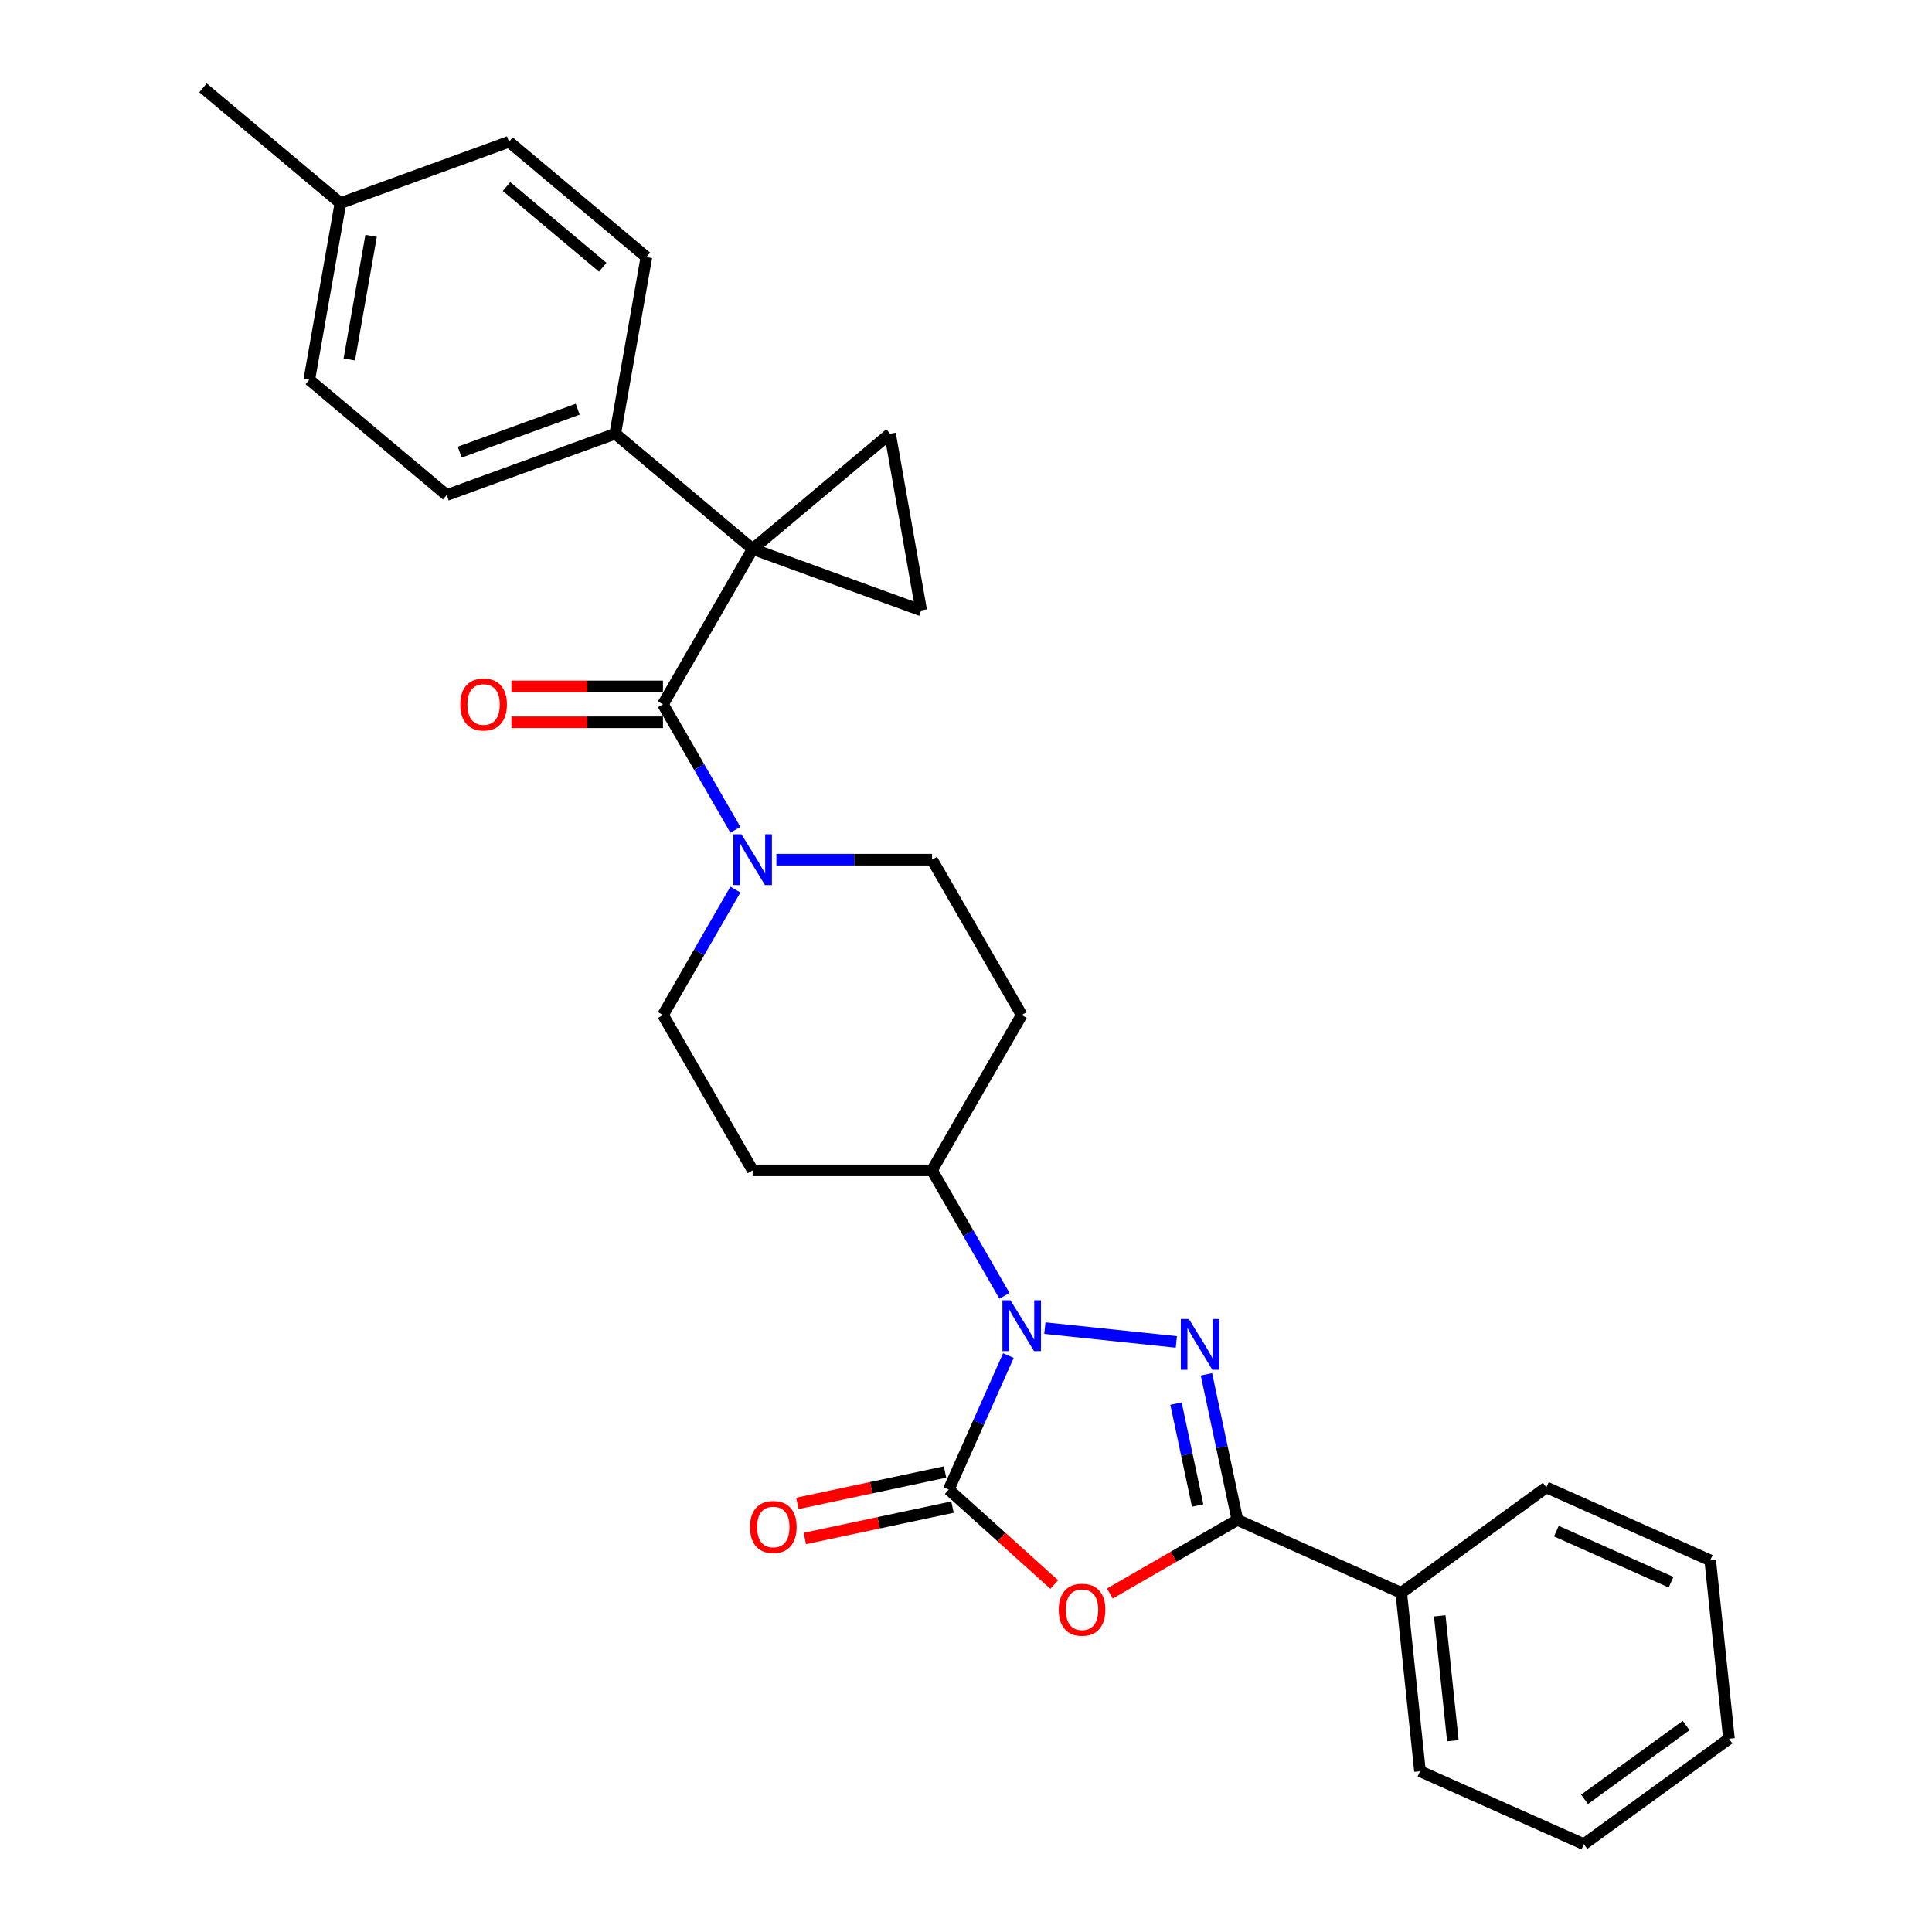 <?xml version='1.0' encoding='iso-8859-1'?>
<svg version='1.1' baseProfile='full'
              xmlns='http://www.w3.org/2000/svg'
                      xmlns:rdkit='http://www.rdkit.org/xml'
                      xmlns:xlink='http://www.w3.org/1999/xlink'
                  xml:space='preserve'
width='1000px' height='1000px' viewBox='0 0 1000 1000'>
<!-- END OF HEADER -->
<rect style='opacity:1.0;fill:#FFFFFF;stroke:none' width='1000' height='1000' x='0' y='0'> </rect>
<path class='bond-0' d='M 608.872,694.586 L 540.815,687.433' style='fill:none;fill-rule:evenodd;stroke:#0000FF;stroke-width:6px;stroke-linecap:butt;stroke-linejoin:miter;stroke-opacity:1' />
<path class='bond-4' d='M 624.452,711.345 L 632.459,749.018' style='fill:none;fill-rule:evenodd;stroke:#0000FF;stroke-width:6px;stroke-linecap:butt;stroke-linejoin:miter;stroke-opacity:1' />
<path class='bond-4' d='M 632.459,749.018 L 640.467,786.69' style='fill:none;fill-rule:evenodd;stroke:#000000;stroke-width:6px;stroke-linecap:butt;stroke-linejoin:miter;stroke-opacity:1' />
<path class='bond-4' d='M 608.692,726.508 L 614.297,752.878' style='fill:none;fill-rule:evenodd;stroke:#0000FF;stroke-width:6px;stroke-linecap:butt;stroke-linejoin:miter;stroke-opacity:1' />
<path class='bond-4' d='M 614.297,752.878 L 619.902,779.249' style='fill:none;fill-rule:evenodd;stroke:#000000;stroke-width:6px;stroke-linecap:butt;stroke-linejoin:miter;stroke-opacity:1' />
<path class='bond-2' d='M 521.946,701.641 L 506.508,736.314' style='fill:none;fill-rule:evenodd;stroke:#0000FF;stroke-width:6px;stroke-linecap:butt;stroke-linejoin:miter;stroke-opacity:1' />
<path class='bond-2' d='M 506.508,736.314 L 491.07,770.988' style='fill:none;fill-rule:evenodd;stroke:#000000;stroke-width:6px;stroke-linecap:butt;stroke-linejoin:miter;stroke-opacity:1' />
<path class='bond-9' d='M 519.902,670.706 L 501.157,638.239' style='fill:none;fill-rule:evenodd;stroke:#0000FF;stroke-width:6px;stroke-linecap:butt;stroke-linejoin:miter;stroke-opacity:1' />
<path class='bond-9' d='M 501.157,638.239 L 482.412,605.771' style='fill:none;fill-rule:evenodd;stroke:#000000;stroke-width:6px;stroke-linecap:butt;stroke-linejoin:miter;stroke-opacity:1' />
<path class='bond-1' d='M 389.571,284.162 L 343.151,364.564' style='fill:none;fill-rule:evenodd;stroke:#000000;stroke-width:6px;stroke-linecap:butt;stroke-linejoin:miter;stroke-opacity:1' />
<path class='bond-6' d='M 389.571,284.162 L 460.691,224.485' style='fill:none;fill-rule:evenodd;stroke:#000000;stroke-width:6px;stroke-linecap:butt;stroke-linejoin:miter;stroke-opacity:1' />
<path class='bond-7' d='M 389.571,284.162 L 476.813,315.915' style='fill:none;fill-rule:evenodd;stroke:#000000;stroke-width:6px;stroke-linecap:butt;stroke-linejoin:miter;stroke-opacity:1' />
<path class='bond-10' d='M 389.571,284.162 L 318.451,224.485' style='fill:none;fill-rule:evenodd;stroke:#000000;stroke-width:6px;stroke-linecap:butt;stroke-linejoin:miter;stroke-opacity:1' />
<path class='bond-11' d='M 489.14,761.907 L 450.929,770.029' style='fill:none;fill-rule:evenodd;stroke:#000000;stroke-width:6px;stroke-linecap:butt;stroke-linejoin:miter;stroke-opacity:1' />
<path class='bond-11' d='M 450.929,770.029 L 412.719,778.151' style='fill:none;fill-rule:evenodd;stroke:#FF0000;stroke-width:6px;stroke-linecap:butt;stroke-linejoin:miter;stroke-opacity:1' />
<path class='bond-11' d='M 493.001,780.069 L 454.79,788.191' style='fill:none;fill-rule:evenodd;stroke:#000000;stroke-width:6px;stroke-linecap:butt;stroke-linejoin:miter;stroke-opacity:1' />
<path class='bond-11' d='M 454.79,788.191 L 416.579,796.313' style='fill:none;fill-rule:evenodd;stroke:#FF0000;stroke-width:6px;stroke-linecap:butt;stroke-linejoin:miter;stroke-opacity:1' />
<path class='bond-29' d='M 491.07,770.988 L 518.372,795.571' style='fill:none;fill-rule:evenodd;stroke:#000000;stroke-width:6px;stroke-linecap:butt;stroke-linejoin:miter;stroke-opacity:1' />
<path class='bond-29' d='M 518.372,795.571 L 545.674,820.153' style='fill:none;fill-rule:evenodd;stroke:#FF0000;stroke-width:6px;stroke-linecap:butt;stroke-linejoin:miter;stroke-opacity:1' />
<path class='bond-3' d='M 574.455,824.802 L 607.461,805.746' style='fill:none;fill-rule:evenodd;stroke:#FF0000;stroke-width:6px;stroke-linecap:butt;stroke-linejoin:miter;stroke-opacity:1' />
<path class='bond-3' d='M 607.461,805.746 L 640.467,786.69' style='fill:none;fill-rule:evenodd;stroke:#000000;stroke-width:6px;stroke-linecap:butt;stroke-linejoin:miter;stroke-opacity:1' />
<path class='bond-17' d='M 640.467,786.69 L 725.281,824.452' style='fill:none;fill-rule:evenodd;stroke:#000000;stroke-width:6px;stroke-linecap:butt;stroke-linejoin:miter;stroke-opacity:1' />
<path class='bond-5' d='M 343.151,364.564 L 361.896,397.032' style='fill:none;fill-rule:evenodd;stroke:#000000;stroke-width:6px;stroke-linecap:butt;stroke-linejoin:miter;stroke-opacity:1' />
<path class='bond-5' d='M 361.896,397.032 L 380.641,429.499' style='fill:none;fill-rule:evenodd;stroke:#0000FF;stroke-width:6px;stroke-linecap:butt;stroke-linejoin:miter;stroke-opacity:1' />
<path class='bond-16' d='M 343.151,355.28 L 303.926,355.28' style='fill:none;fill-rule:evenodd;stroke:#000000;stroke-width:6px;stroke-linecap:butt;stroke-linejoin:miter;stroke-opacity:1' />
<path class='bond-16' d='M 303.926,355.28 L 264.7,355.28' style='fill:none;fill-rule:evenodd;stroke:#FF0000;stroke-width:6px;stroke-linecap:butt;stroke-linejoin:miter;stroke-opacity:1' />
<path class='bond-16' d='M 343.151,373.848 L 303.926,373.848' style='fill:none;fill-rule:evenodd;stroke:#000000;stroke-width:6px;stroke-linecap:butt;stroke-linejoin:miter;stroke-opacity:1' />
<path class='bond-16' d='M 303.926,373.848 L 264.7,373.848' style='fill:none;fill-rule:evenodd;stroke:#FF0000;stroke-width:6px;stroke-linecap:butt;stroke-linejoin:miter;stroke-opacity:1' />
<path class='bond-32' d='M 460.691,224.485 L 476.813,315.915' style='fill:none;fill-rule:evenodd;stroke:#000000;stroke-width:6px;stroke-linecap:butt;stroke-linejoin:miter;stroke-opacity:1' />
<path class='bond-8' d='M 380.641,460.434 L 361.896,492.901' style='fill:none;fill-rule:evenodd;stroke:#0000FF;stroke-width:6px;stroke-linecap:butt;stroke-linejoin:miter;stroke-opacity:1' />
<path class='bond-8' d='M 361.896,492.901 L 343.151,525.369' style='fill:none;fill-rule:evenodd;stroke:#000000;stroke-width:6px;stroke-linecap:butt;stroke-linejoin:miter;stroke-opacity:1' />
<path class='bond-30' d='M 401.863,444.967 L 442.137,444.967' style='fill:none;fill-rule:evenodd;stroke:#0000FF;stroke-width:6px;stroke-linecap:butt;stroke-linejoin:miter;stroke-opacity:1' />
<path class='bond-30' d='M 442.137,444.967 L 482.412,444.967' style='fill:none;fill-rule:evenodd;stroke:#000000;stroke-width:6px;stroke-linecap:butt;stroke-linejoin:miter;stroke-opacity:1' />
<path class='bond-12' d='M 482.412,605.771 L 528.832,525.369' style='fill:none;fill-rule:evenodd;stroke:#000000;stroke-width:6px;stroke-linecap:butt;stroke-linejoin:miter;stroke-opacity:1' />
<path class='bond-13' d='M 482.412,605.771 L 389.571,605.771' style='fill:none;fill-rule:evenodd;stroke:#000000;stroke-width:6px;stroke-linecap:butt;stroke-linejoin:miter;stroke-opacity:1' />
<path class='bond-18' d='M 318.451,224.485 L 231.209,256.238' style='fill:none;fill-rule:evenodd;stroke:#000000;stroke-width:6px;stroke-linecap:butt;stroke-linejoin:miter;stroke-opacity:1' />
<path class='bond-18' d='M 299.014,211.8 L 237.945,234.027' style='fill:none;fill-rule:evenodd;stroke:#000000;stroke-width:6px;stroke-linecap:butt;stroke-linejoin:miter;stroke-opacity:1' />
<path class='bond-19' d='M 318.451,224.485 L 334.573,133.055' style='fill:none;fill-rule:evenodd;stroke:#000000;stroke-width:6px;stroke-linecap:butt;stroke-linejoin:miter;stroke-opacity:1' />
<path class='bond-15' d='M 528.832,525.369 L 482.412,444.967' style='fill:none;fill-rule:evenodd;stroke:#000000;stroke-width:6px;stroke-linecap:butt;stroke-linejoin:miter;stroke-opacity:1' />
<path class='bond-14' d='M 389.571,605.771 L 343.151,525.369' style='fill:none;fill-rule:evenodd;stroke:#000000;stroke-width:6px;stroke-linecap:butt;stroke-linejoin:miter;stroke-opacity:1' />
<path class='bond-23' d='M 725.281,824.452 L 734.985,916.784' style='fill:none;fill-rule:evenodd;stroke:#000000;stroke-width:6px;stroke-linecap:butt;stroke-linejoin:miter;stroke-opacity:1' />
<path class='bond-23' d='M 745.203,836.361 L 751.996,900.993' style='fill:none;fill-rule:evenodd;stroke:#000000;stroke-width:6px;stroke-linecap:butt;stroke-linejoin:miter;stroke-opacity:1' />
<path class='bond-24' d='M 725.281,824.452 L 800.391,769.881' style='fill:none;fill-rule:evenodd;stroke:#000000;stroke-width:6px;stroke-linecap:butt;stroke-linejoin:miter;stroke-opacity:1' />
<path class='bond-21' d='M 231.209,256.238 L 160.089,196.562' style='fill:none;fill-rule:evenodd;stroke:#000000;stroke-width:6px;stroke-linecap:butt;stroke-linejoin:miter;stroke-opacity:1' />
<path class='bond-20' d='M 334.573,133.055 L 263.453,73.378' style='fill:none;fill-rule:evenodd;stroke:#000000;stroke-width:6px;stroke-linecap:butt;stroke-linejoin:miter;stroke-opacity:1' />
<path class='bond-20' d='M 311.969,138.327 L 262.185,96.553' style='fill:none;fill-rule:evenodd;stroke:#000000;stroke-width:6px;stroke-linecap:butt;stroke-linejoin:miter;stroke-opacity:1' />
<path class='bond-22' d='M 263.453,73.378 L 176.211,105.131' style='fill:none;fill-rule:evenodd;stroke:#000000;stroke-width:6px;stroke-linecap:butt;stroke-linejoin:miter;stroke-opacity:1' />
<path class='bond-33' d='M 160.089,196.562 L 176.211,105.131' style='fill:none;fill-rule:evenodd;stroke:#000000;stroke-width:6px;stroke-linecap:butt;stroke-linejoin:miter;stroke-opacity:1' />
<path class='bond-33' d='M 180.794,186.071 L 192.079,122.07' style='fill:none;fill-rule:evenodd;stroke:#000000;stroke-width:6px;stroke-linecap:butt;stroke-linejoin:miter;stroke-opacity:1' />
<path class='bond-25' d='M 176.211,105.131 L 105.091,45.455' style='fill:none;fill-rule:evenodd;stroke:#000000;stroke-width:6px;stroke-linecap:butt;stroke-linejoin:miter;stroke-opacity:1' />
<path class='bond-27' d='M 734.985,916.784 L 819.8,954.545' style='fill:none;fill-rule:evenodd;stroke:#000000;stroke-width:6px;stroke-linecap:butt;stroke-linejoin:miter;stroke-opacity:1' />
<path class='bond-26' d='M 800.391,769.881 L 885.205,807.643' style='fill:none;fill-rule:evenodd;stroke:#000000;stroke-width:6px;stroke-linecap:butt;stroke-linejoin:miter;stroke-opacity:1' />
<path class='bond-26' d='M 805.56,792.508 L 864.93,818.942' style='fill:none;fill-rule:evenodd;stroke:#000000;stroke-width:6px;stroke-linecap:butt;stroke-linejoin:miter;stroke-opacity:1' />
<path class='bond-28' d='M 885.205,807.643 L 894.909,899.975' style='fill:none;fill-rule:evenodd;stroke:#000000;stroke-width:6px;stroke-linecap:butt;stroke-linejoin:miter;stroke-opacity:1' />
<path class='bond-31' d='M 819.8,954.545 L 894.909,899.975' style='fill:none;fill-rule:evenodd;stroke:#000000;stroke-width:6px;stroke-linecap:butt;stroke-linejoin:miter;stroke-opacity:1' />
<path class='bond-31' d='M 820.152,931.338 L 872.729,893.139' style='fill:none;fill-rule:evenodd;stroke:#000000;stroke-width:6px;stroke-linecap:butt;stroke-linejoin:miter;stroke-opacity:1' />
<path  class='atom-0' d='M 615.352 682.732
L 623.968 696.658
Q 624.822 698.032, 626.196 700.52
Q 627.57 703.008, 627.644 703.157
L 627.644 682.732
L 631.135 682.732
L 631.135 709.024
L 627.533 709.024
L 618.286 693.799
Q 617.209 692.016, 616.058 689.973
Q 614.944 687.931, 614.61 687.3
L 614.61 709.024
L 611.193 709.024
L 611.193 682.732
L 615.352 682.732
' fill='#0000FF'/>
<path  class='atom-1' d='M 523.02 673.027
L 531.636 686.954
Q 532.49 688.328, 533.864 690.816
Q 535.238 693.304, 535.312 693.452
L 535.312 673.027
L 538.803 673.027
L 538.803 699.32
L 535.201 699.32
L 525.954 684.094
Q 524.877 682.311, 523.726 680.269
Q 522.612 678.226, 522.277 677.595
L 522.277 699.32
L 518.861 699.32
L 518.861 673.027
L 523.02 673.027
' fill='#0000FF'/>
<path  class='atom-4' d='M 547.995 833.185
Q 547.995 826.871, 551.115 823.343
Q 554.234 819.816, 560.064 819.816
Q 565.895 819.816, 569.014 823.343
Q 572.134 826.871, 572.134 833.185
Q 572.134 839.572, 568.977 843.211
Q 565.821 846.814, 560.064 846.814
Q 554.271 846.814, 551.115 843.211
Q 547.995 839.609, 547.995 833.185
M 560.064 843.843
Q 564.075 843.843, 566.229 841.169
Q 568.42 838.458, 568.42 833.185
Q 568.42 828.023, 566.229 825.423
Q 564.075 822.786, 560.064 822.786
Q 556.054 822.786, 553.863 825.386
Q 551.709 827.986, 551.709 833.185
Q 551.709 838.495, 553.863 841.169
Q 556.054 843.843, 560.064 843.843
' fill='#FF0000'/>
<path  class='atom-9' d='M 383.759 431.82
L 392.375 445.746
Q 393.229 447.12, 394.603 449.609
Q 395.977 452.097, 396.051 452.245
L 396.051 431.82
L 399.542 431.82
L 399.542 458.113
L 395.94 458.113
L 386.693 442.887
Q 385.616 441.104, 384.465 439.062
Q 383.351 437.019, 383.016 436.388
L 383.016 458.113
L 379.6 458.113
L 379.6 431.82
L 383.759 431.82
' fill='#0000FF'/>
<path  class='atom-12' d='M 388.189 790.365
Q 388.189 784.052, 391.309 780.524
Q 394.428 776.996, 400.258 776.996
Q 406.089 776.996, 409.208 780.524
Q 412.328 784.052, 412.328 790.365
Q 412.328 796.752, 409.171 800.392
Q 406.015 803.994, 400.258 803.994
Q 394.465 803.994, 391.309 800.392
Q 388.189 796.789, 388.189 790.365
M 400.258 801.023
Q 404.269 801.023, 406.423 798.349
Q 408.614 795.638, 408.614 790.365
Q 408.614 785.203, 406.423 782.603
Q 404.269 779.967, 400.258 779.967
Q 396.248 779.967, 394.057 782.566
Q 391.903 785.166, 391.903 790.365
Q 391.903 795.675, 394.057 798.349
Q 396.248 801.023, 400.258 801.023
' fill='#FF0000'/>
<path  class='atom-17' d='M 238.241 364.638
Q 238.241 358.325, 241.36 354.797
Q 244.48 351.269, 250.31 351.269
Q 256.14 351.269, 259.26 354.797
Q 262.379 358.325, 262.379 364.638
Q 262.379 371.026, 259.223 374.665
Q 256.066 378.267, 250.31 378.267
Q 244.517 378.267, 241.36 374.665
Q 238.241 371.063, 238.241 364.638
M 250.31 375.297
Q 254.321 375.297, 256.475 372.623
Q 258.666 369.912, 258.666 364.638
Q 258.666 359.477, 256.475 356.877
Q 254.321 354.24, 250.31 354.24
Q 246.299 354.24, 244.108 356.84
Q 241.954 359.439, 241.954 364.638
Q 241.954 369.949, 244.108 372.623
Q 246.299 375.297, 250.31 375.297
' fill='#FF0000'/>
</svg>
